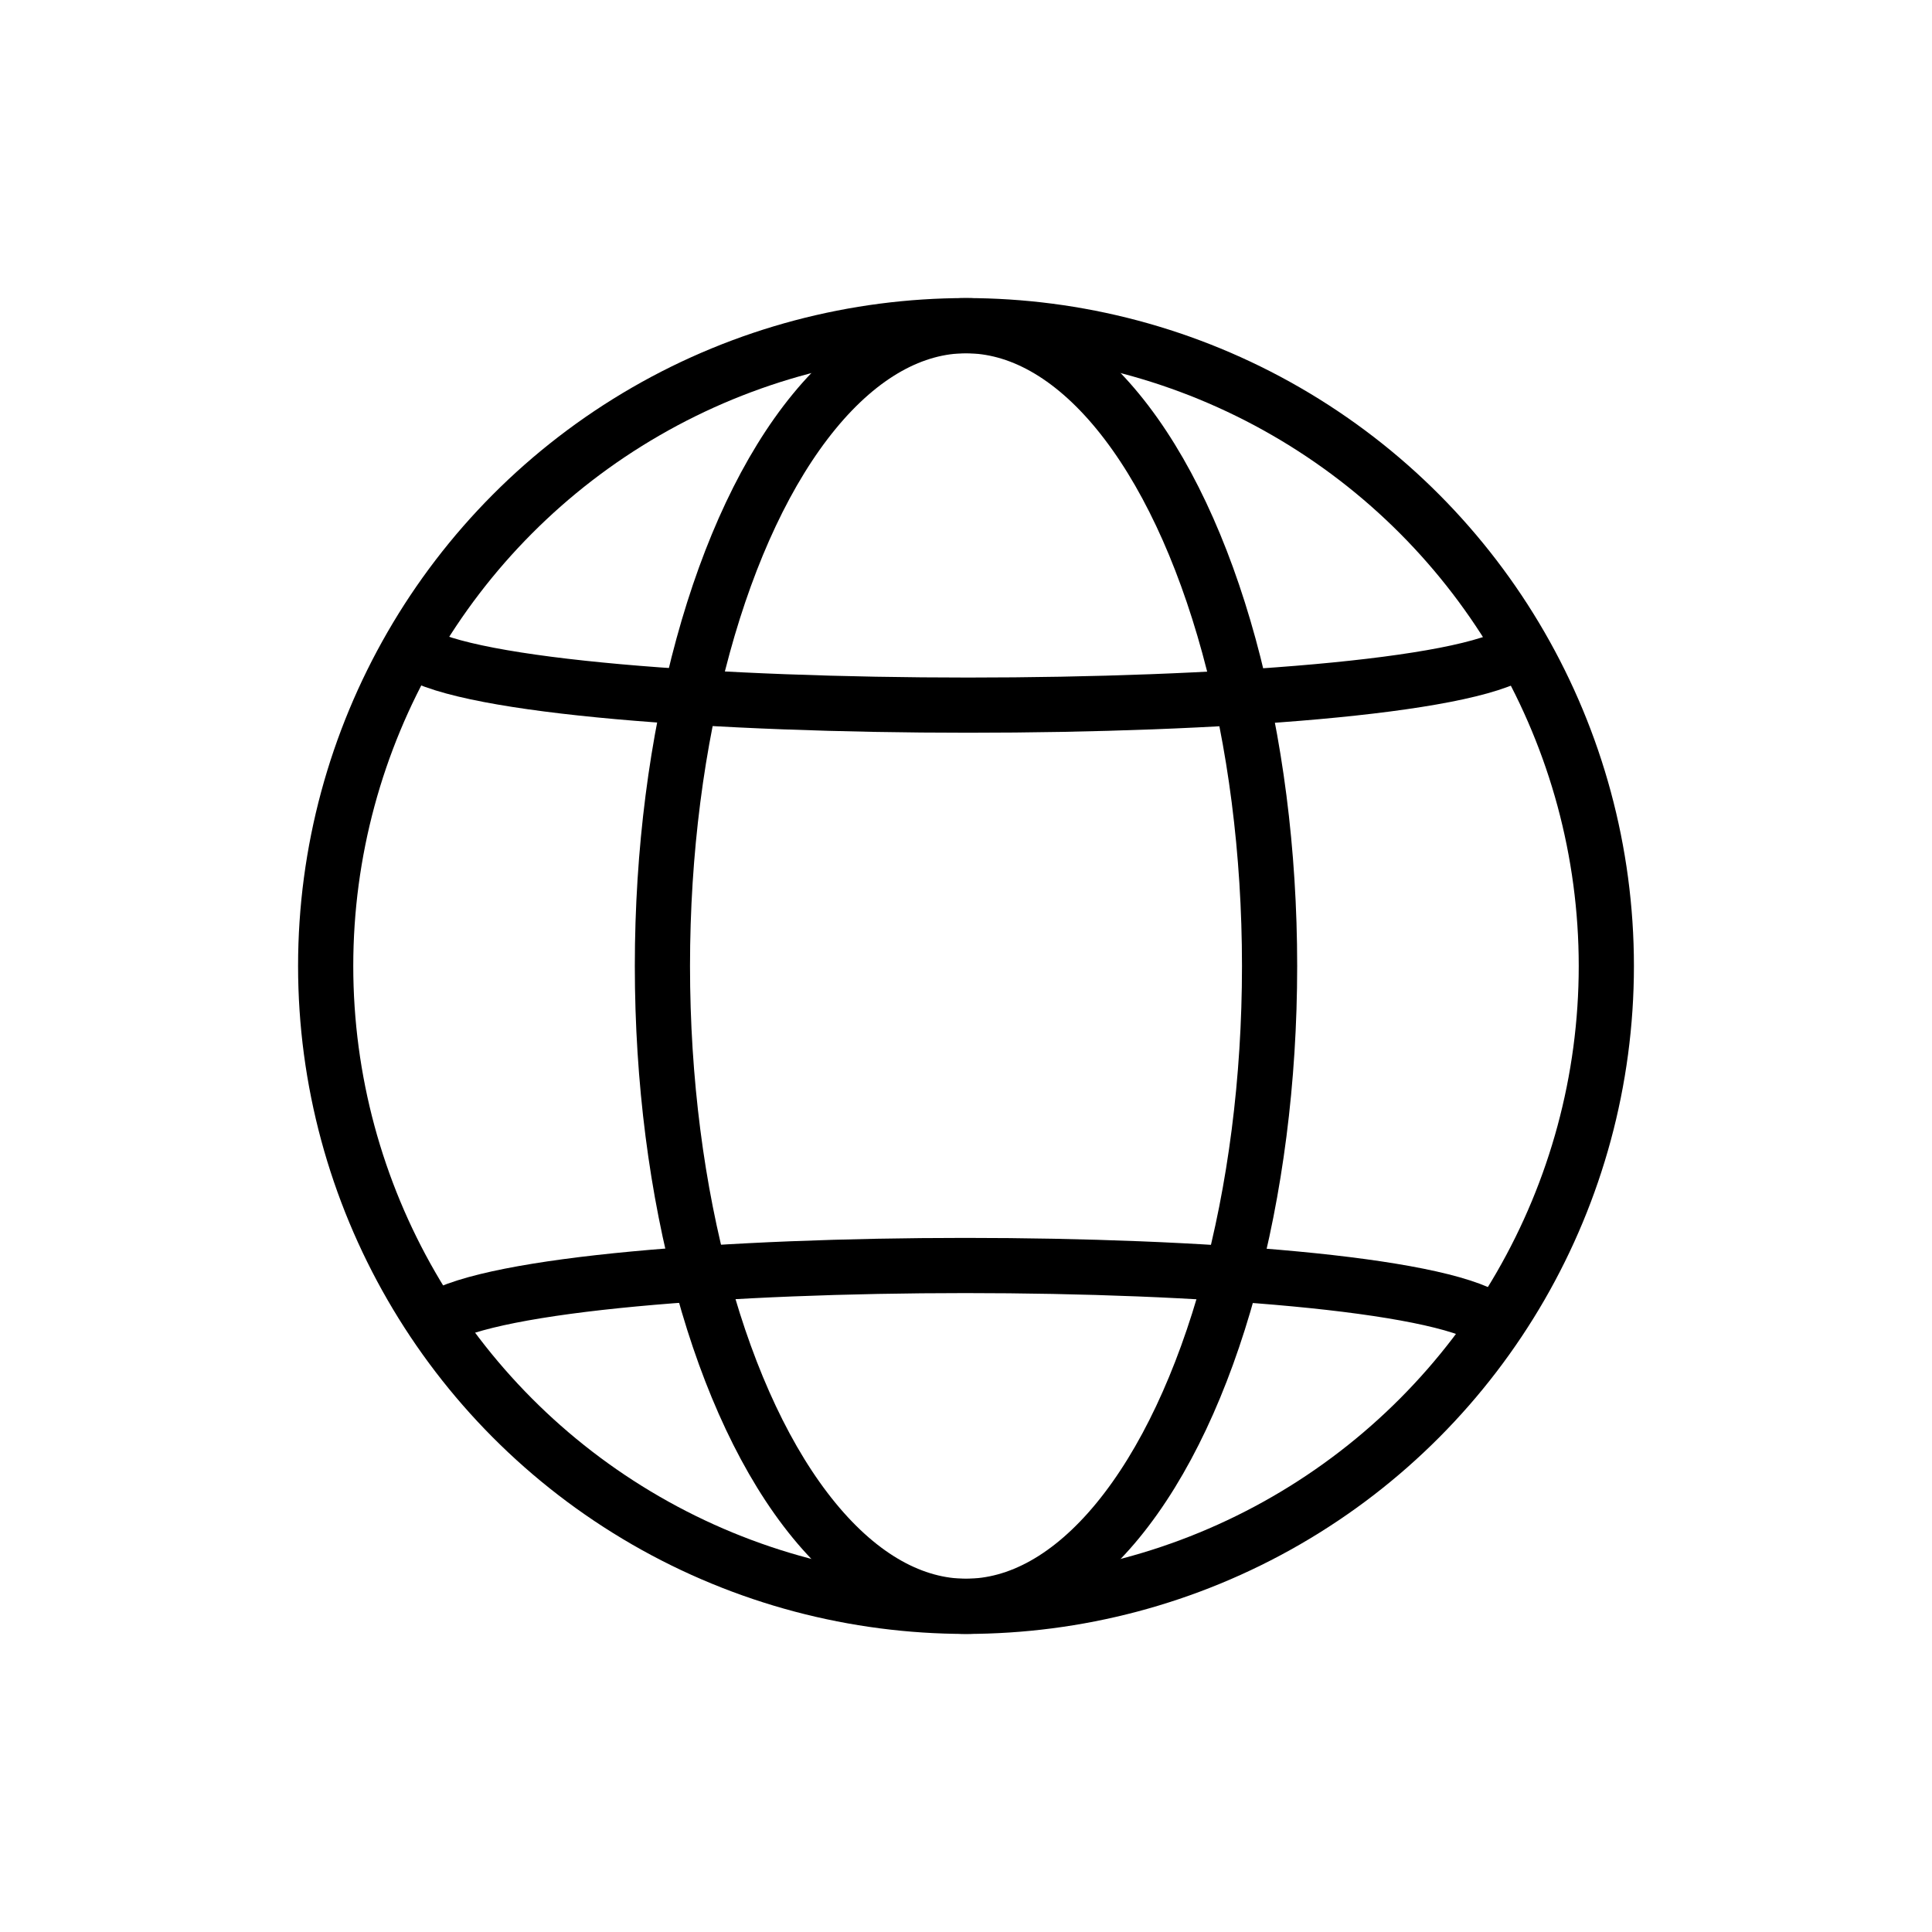 <svg xmlns="http://www.w3.org/2000/svg" width="30" height="30" viewBox="0 0 30 30">
  <g id="アートワーク_54" data-name="アートワーク 54" transform="translate(15 15)">
    <g id="アートワーク_54-2" data-name="アートワーク 54" transform="translate(-15 -15)">
      <g id="globe" transform="translate(5.057 5.057)">
        <circle id="楕円形_120" data-name="楕円形 120" cx="9.943" cy="9.943" r="9.943" stroke-width="0.857" stroke="#000" stroke-linecap="round" stroke-linejoin="round" fill="none"/>
        <path id="パス_7754" data-name="パス 7754" d="M7.9,23.761c1.8-1.114,14.657-1.114,16.371,0" transform="translate(-6.186 -8.332)" fill="none" stroke="#000" stroke-linecap="round" stroke-linejoin="round" stroke-width="0.857"/>
        <path id="パス_7755" data-name="パス 7755" d="M7.5,11.8c1.714,1.114,15.514,1.114,17.143,0" transform="translate(-6.129 -6.743)" fill="none" stroke="#000" stroke-linecap="round" stroke-linejoin="round" stroke-width="0.857"/>
        <ellipse id="楕円形_121" data-name="楕円形 121" cx="4.714" cy="9.943" rx="4.714" ry="9.943" transform="translate(5.229)" fill="none" stroke="#000" stroke-linecap="round" stroke-linejoin="round" stroke-width="0.857"/>
      </g>
      <rect id="長方形_775" data-name="長方形 775" width="30" height="30" fill="none" class="box"/>
    </g>
  </g>
</svg>
